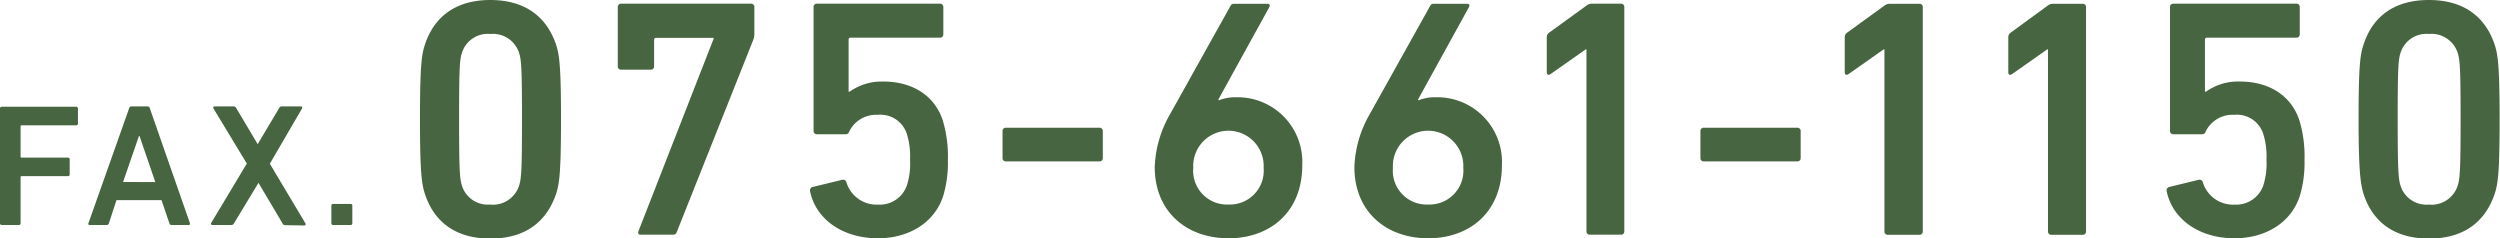 <svg xmlns="http://www.w3.org/2000/svg" viewBox="0 0 257.57 24.57"><defs><style>.cls-1{fill:#486541;}</style></defs><title>アセット 6</title><g id="レイヤー_2" data-name="レイヤー 2"><g id="レイヤー_2-2" data-name="レイヤー 2"><path class="cls-1" d="M43.27,12.29c0-5.53.17-6.65.49-7.63C44.71,1.68,47,0,50.52,0s5.81,1.68,6.79,4.66c.31,1,.49,2.1.49,7.63s-.18,6.65-.49,7.63c-1,3-3.26,4.66-6.79,4.66s-5.81-1.68-6.76-4.66C43.45,18.94,43.27,17.82,43.27,12.29Zm7.25,8.79a2.83,2.83,0,0,0,2.94-1.89c.25-.74.32-1.54.32-6.9s-.07-6.16-.32-6.9A2.83,2.83,0,0,0,50.52,3.5a2.79,2.79,0,0,0-2.91,1.89c-.25.73-.31,1.54-.31,6.9s.07,6.16.31,6.9A2.79,2.79,0,0,0,50.52,21.07Z"/><path class="cls-1" d="M73.52,4v-.1H67.6a.19.19,0,0,0-.21.21V6.83a.33.33,0,0,1-.35.35H64a.33.33,0,0,1-.35-.35V.73A.33.33,0,0,1,64,.38H77.37a.33.33,0,0,1,.35.35V3.47a1.57,1.57,0,0,1-.11.63L69.74,23.87c-.1.25-.17.31-.46.31H66c-.21,0-.31-.14-.21-.39Z"/><path class="cls-1" d="M83.79,19.25l3-.73a.35.35,0,0,1,.42.28,3.25,3.25,0,0,0,3.29,2.28,2.94,2.94,0,0,0,2.94-2,7.29,7.29,0,0,0,.32-2.62,7.75,7.75,0,0,0-.32-2.63,2.85,2.85,0,0,0-3-2,3.08,3.08,0,0,0-2.91,1.65c-.1.25-.17.35-.42.35H84.17a.33.33,0,0,1-.35-.35V.73a.33.33,0,0,1,.35-.35H96.84a.33.33,0,0,1,.35.35v2.8a.33.33,0,0,1-.35.35H87.64a.19.19,0,0,0-.21.21V9.45h.1A5.72,5.72,0,0,1,91,8.4c3,0,5.29,1.44,6.13,4a12.77,12.77,0,0,1,.53,4.06,12,12,0,0,1-.49,3.75c-.91,2.77-3.57,4.34-6.72,4.34-3.67,0-6.44-2-7-4.9A.37.37,0,0,1,83.79,19.25Z"/><path class="cls-1" d="M103.29,16.28V13.51a.33.33,0,0,1,.35-.35h9.63a.33.33,0,0,1,.35.35v2.77a.33.33,0,0,1-.35.35h-9.63A.33.33,0,0,1,103.29,16.28Z"/><path class="cls-1" d="M120.55,11.76,126.78.6c.11-.18.17-.21.42-.21h3.36c.25,0,.32.14.21.35l-5.25,9.52.07.07a4.53,4.53,0,0,1,1.79-.31,6.67,6.67,0,0,1,6.79,7c0,4.87-3.36,7.53-7.6,7.53s-7.6-2.66-7.6-7.35A11.72,11.72,0,0,1,120.55,11.76Zm6,9.31a3.49,3.49,0,0,0,3.64-3.78,3.63,3.63,0,1,0-7.25,0A3.48,3.48,0,0,0,126.57,21.07Z"/><path class="cls-1" d="M141.12,11.76,147.35.6c.11-.18.17-.21.42-.21h3.36c.25,0,.32.14.21.35l-5.25,9.52.07.07a4.53,4.53,0,0,1,1.79-.31,6.67,6.67,0,0,1,6.79,7c0,4.87-3.36,7.53-7.6,7.53s-7.6-2.66-7.6-7.35A11.72,11.72,0,0,1,141.12,11.76Zm6,9.31a3.49,3.49,0,0,0,3.64-3.78,3.63,3.63,0,1,0-7.25,0A3.48,3.48,0,0,0,147.14,21.07Z"/><path class="cls-1" d="M163.45,5.08h-.07l-3.64,2.56c-.21.14-.38.07-.38-.21V3.85a.57.57,0,0,1,.25-.49L163.42.6A.91.91,0,0,1,164,.38h3a.33.33,0,0,1,.35.35v23.1a.33.33,0,0,1-.35.35H163.8a.33.33,0,0,1-.35-.35Z"/><path class="cls-1" d="M175.19,16.28V13.51a.33.33,0,0,1,.35-.35h9.63a.33.33,0,0,1,.35.35v2.77a.33.33,0,0,1-.35.35h-9.63A.33.33,0,0,1,175.19,16.28Z"/><path class="cls-1" d="M194.15,5.08h-.07l-3.64,2.56c-.21.14-.38.07-.38-.21V3.85a.57.57,0,0,1,.25-.49L194.12.6a.91.91,0,0,1,.63-.21h3a.33.33,0,0,1,.35.35v23.1a.33.33,0,0,1-.35.35H194.5a.33.33,0,0,1-.35-.35Z"/><path class="cls-1" d="M211,5.08h-.07l-3.64,2.56c-.21.14-.38.07-.38-.21V3.85a.57.57,0,0,1,.25-.49L210.94.6a.91.91,0,0,1,.63-.21h3a.33.33,0,0,1,.35.35v23.1a.33.33,0,0,1-.35.35h-3.22a.33.33,0,0,1-.35-.35Z"/><path class="cls-1" d="M223.54,19.25l3-.73a.35.35,0,0,1,.42.28,3.25,3.25,0,0,0,3.29,2.28,2.94,2.94,0,0,0,2.94-2,7.29,7.29,0,0,0,.32-2.62,7.75,7.75,0,0,0-.32-2.63,2.85,2.85,0,0,0-3-2,3.08,3.08,0,0,0-2.91,1.65c-.1.25-.17.35-.42.35h-2.94a.33.33,0,0,1-.35-.35V.73a.33.33,0,0,1,.35-.35h12.67a.33.33,0,0,1,.35.35v2.8a.33.33,0,0,1-.35.35h-9.21a.19.19,0,0,0-.21.21V9.45h.1a5.72,5.72,0,0,1,3.5-1.05c3,0,5.29,1.44,6.13,4a12.77,12.77,0,0,1,.53,4.06,12,12,0,0,1-.49,3.75c-.91,2.77-3.57,4.34-6.72,4.34-3.67,0-6.44-2-7-4.9A.37.37,0,0,1,223.54,19.25Z"/><path class="cls-1" d="M243,12.29c0-5.53.17-6.65.49-7.63.95-3,3.22-4.66,6.76-4.66s5.81,1.68,6.79,4.66c.31,1,.49,2.1.49,7.63s-.18,6.65-.49,7.63c-1,3-3.26,4.66-6.79,4.66s-5.81-1.68-6.76-4.66C243.22,18.94,243,17.82,243,12.29Zm7.25,8.79a2.83,2.83,0,0,0,2.94-1.89c.25-.74.32-1.54.32-6.9s-.07-6.16-.32-6.9a2.83,2.83,0,0,0-2.94-1.89,2.79,2.79,0,0,0-2.91,1.89c-.25.73-.31,1.54-.31,6.9s.07,6.16.31,6.9A2.79,2.79,0,0,0,250.29,21.07Z"/><path class="cls-1" d="M0,11.14A.17.17,0,0,1,.18,11H7.85a.17.17,0,0,1,.18.18v1.55a.17.17,0,0,1-.18.18H2.23a.1.1,0,0,0-.11.11v3.11a.1.1,0,0,0,.11.11H7a.17.17,0,0,1,.18.18v1.55a.17.17,0,0,1-.18.18H2.23a.1.1,0,0,0-.11.11V23a.17.17,0,0,1-.18.18H.18A.17.17,0,0,1,0,23Z"/><path class="cls-1" d="M13.31,11.14a.23.23,0,0,1,.23-.18H15.2a.23.23,0,0,1,.23.18L19.57,23c0,.11,0,.18-.13.18H17.68a.22.22,0,0,1-.23-.18l-.81-2.38H12L11.22,23a.22.22,0,0,1-.23.18H9.24c-.13,0-.16-.07-.13-.18ZM16,18.76,14.37,14h-.05l-1.64,4.75Z"/><path class="cls-1" d="M29.38,23.2A.29.29,0,0,1,29.1,23l-2.47-4.16h0L24.11,23a.29.29,0,0,1-.29.18H21.88c-.13,0-.18-.11-.11-.23l3.66-6.1L22,11.19c-.07-.13,0-.23.11-.23h1.94a.29.29,0,0,1,.29.18l2.21,3.71h0l2.21-3.71a.29.29,0,0,1,.29-.18h1.95c.13,0,.18.11.11.23L27.8,16.87,31.46,23c.07.13,0,.23-.11.23Z"/><path class="cls-1" d="M34.14,21.19a.17.17,0,0,1,.18-.18h1.8a.17.17,0,0,1,.18.18V23a.17.17,0,0,1-.18.18h-1.8a.17.17,0,0,1-.18-.18Z"/></g></g></svg>